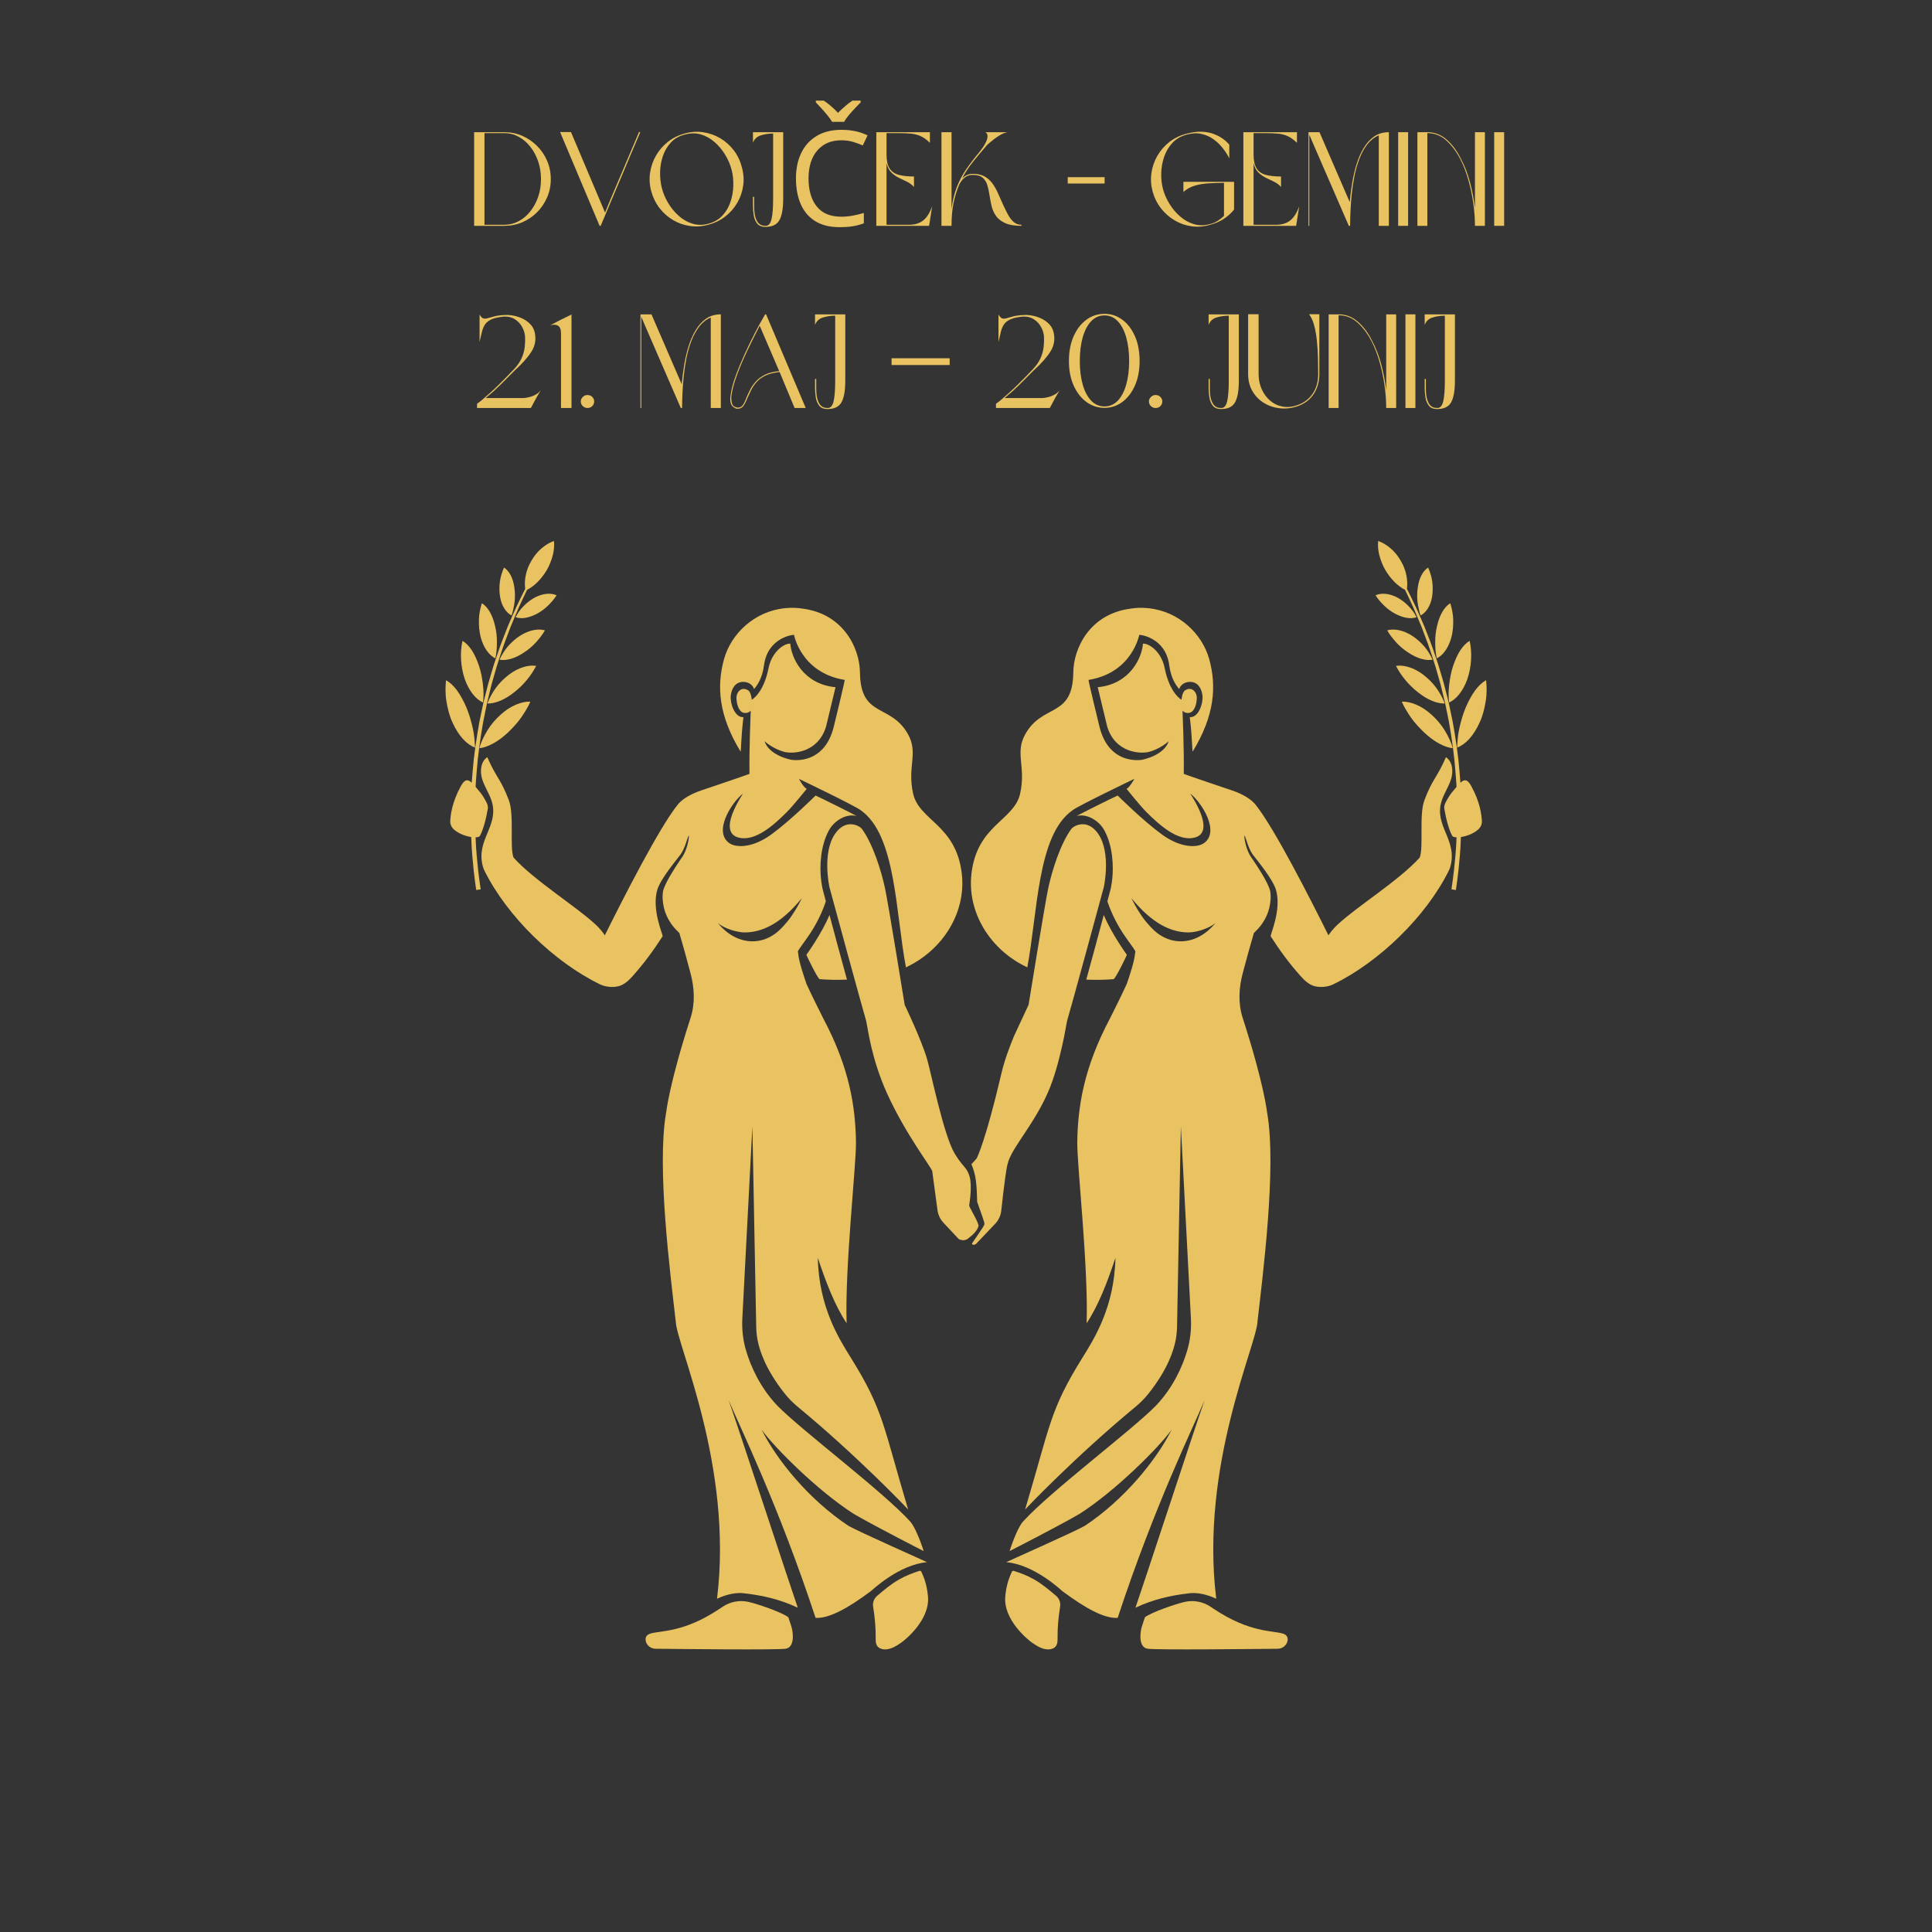 <svg xmlns="http://www.w3.org/2000/svg" xmlns:xlink="http://www.w3.org/1999/xlink" width="2048" zoomAndPan="magnify" viewBox="0 0 1536 1536" height="2048" preserveAspectRatio="xMidYMid meet" version="1.0"><defs><g/><clipPath id="01459d0d84"><path d="M 513 1272.859 L 631 1272.859 L 631 1311.328 L 513 1311.328 Z M 513 1272.859 " clip-rule="nonzero"/></clipPath><clipPath id="99cbd7b85a"><path d="M 694 1248.723 L 738 1248.723 L 738 1311.328 L 694 1311.328 Z M 694 1248.723 " clip-rule="nonzero"/></clipPath><clipPath id="f4999a8ad3"><path d="M 906.387 1272.859 L 1024 1272.859 L 1024 1311.328 L 906.387 1311.328 Z M 906.387 1272.859 " clip-rule="nonzero"/></clipPath><clipPath id="dadb193743"><path d="M 799 1248.723 L 843 1248.723 L 843 1311.328 L 799 1311.328 Z M 799 1248.723 " clip-rule="nonzero"/></clipPath><clipPath id="53e769e4af"><path d="M 357 430.078 L 441 430.078 L 441 708 L 357 708 Z M 357 430.078 " clip-rule="nonzero"/></clipPath><clipPath id="7f7849a121"><path d="M 1158.348 540.133 L 1181.926 540.133 L 1181.926 595 L 1158.348 595 Z M 1158.348 540.133 " clip-rule="nonzero"/></clipPath><clipPath id="e09aa14b75"><path d="M 1095 430.078 L 1179 430.078 L 1179 708 L 1095 708 Z M 1095 430.078 " clip-rule="nonzero"/></clipPath></defs><rect x="-153.6" width="1843.2" fill="#ffffff" y="-153.6" height="1843.2" fill-opacity="1"/><rect x="-153.6" width="1843.2" fill="#343434" y="-153.6" height="1843.2" fill-opacity="1"/><g clip-path="url(#01459d0d84)"><path fill="#e9c261" d="M 626.742 1285.754 C 621.309 1281.645 602.031 1275.094 594.926 1273.516 C 587.945 1272.008 580.652 1273.371 574.695 1277.316 C 573.793 1277.914 572.867 1278.531 571.93 1279.156 C 543.48 1298.121 525.297 1296.227 517.074 1298.754 C 513.652 1299.805 512.973 1302.066 513.344 1304.348 C 513.957 1308.113 517.387 1310.777 521.203 1310.816 C 542.391 1311.043 618.094 1311.871 624.73 1310.77 C 632.316 1309.5 630.422 1296.855 629.156 1293.062 L 626.742 1285.754 " fill-opacity="1" fill-rule="nonzero"/></g><g clip-path="url(#99cbd7b85a)"><path fill="#e9c261" d="M 732.359 1249.234 C 731.988 1249.066 731.742 1248.957 731.367 1248.793 C 725.648 1250.535 720.086 1252.719 714.949 1255.652 C 708.594 1259.211 703.078 1263.891 697.438 1268.66 C 697.426 1268.672 697.41 1268.688 697.395 1268.699 C 694.875 1270.828 693.641 1274.098 694.172 1277.355 C 695.598 1286.082 696.281 1294.707 696.184 1301.684 C 696.148 1304.191 696.094 1306.941 697.656 1308.902 C 698.914 1310.484 701.008 1311.207 703.027 1311.312 C 707.863 1311.566 712.301 1308.844 716.301 1306.105 C 719.906 1303.637 739.324 1287.734 737.777 1269.48 C 737.145 1261.992 735.52 1255.84 732.359 1249.234 " fill-opacity="1" fill-rule="nonzero"/></g><path fill="#e9c261" d="M 651.723 778.484 C 658.004 778.988 665.152 779.148 673.379 778.844 C 668.578 761.453 663.305 741.824 659.461 727.406 C 653.371 742.199 641.141 759.055 641.141 759.055 C 640.965 759.348 650.215 778.359 651.723 778.484 " fill-opacity="1" fill-rule="nonzero"/><path fill="#e9c261" d="M 570.676 733.832 C 575.91 738.301 586.266 741.418 592.441 741.316 C 605.66 741.094 620.43 734.926 637.52 714.031 C 634.52 720.238 630.387 727.281 625.922 732.742 C 623.848 735.234 621.629 737.68 619.172 739.938 C 613.148 745.477 605.242 748.738 597.066 748.371 C 583.098 747.734 574.113 738.023 570.676 733.832 Z M 674.535 1213.074 C 643.125 1192.176 618.004 1161.328 605.488 1136.664 C 615.527 1150.543 649.59 1184.941 678.824 1203.637 C 696.746 1214.031 734.355 1233.164 734.355 1233.164 C 731.633 1224.496 727.008 1213.371 723.777 1209.805 C 701.801 1185.547 637.293 1137.25 618.004 1117.547 C 604.262 1103.09 596.859 1086.316 593.121 1073.695 C 590.656 1065.375 589.73 1056.684 590.188 1048.02 L 598.172 895.57 L 601.199 1054.422 C 601.27 1057.98 601.562 1061.543 602.223 1065.043 C 603.922 1074.086 608.727 1088.66 623.586 1107.586 C 626.707 1111.559 630.277 1115.18 634.176 1118.402 C 682.062 1157.973 721.516 1199.484 722.012 1200.109 C 702.062 1133.43 702.602 1121.555 676.699 1079.84 C 667.363 1064.809 651.055 1039.688 650.176 1000.02 C 656.789 1019.852 663.734 1037.918 673.094 1052.027 C 671.594 1007.629 680.785 926.137 680.531 908.055 C 680.145 880.367 675.52 849.293 654.727 810.074 C 650.094 800.883 645.508 791.648 641.172 782.242 C 640.562 780.449 639.957 778.656 639.367 776.855 C 637.953 772.562 636.621 768.23 635.566 763.73 C 635.242 762.09 634.82 760.539 634.672 758.762 L 634.449 757.016 C 634.465 756.703 634.223 756.34 634.457 756.07 L 634.984 755.23 L 635.863 753.867 L 636.555 752.867 L 642.055 745.117 C 648.219 736.402 653.148 726.805 656.59 716.586 C 654.992 710.555 654.004 706.785 653.965 706.609 C 653.883 706.23 653.23 703.219 652.73 698.73 C 651.625 688.836 652.203 672.352 659.172 659.867 C 663.398 652.293 673.094 646.559 681.023 648.766 C 679.34 647.594 651.566 633.844 648.414 632.461 C 648.414 632.461 628.582 652.293 613.043 663.555 C 598.352 674.207 585.277 674.109 579.883 670.363 C 566.879 661.324 581.426 638.188 590.68 630.914 C 590.551 631.508 569.523 661.547 587.371 665.953 C 600.32 669.152 614.754 656.457 625.715 645.457 C 630.57 640.59 641.359 627.168 641.359 627.168 C 638.84 626.059 635.191 619.238 635.191 619.238 C 635.875 619.555 681.078 641.238 684.551 644.355 C 712.301 664.137 711.875 724.57 720.25 769.078 C 749.93 755.156 768.207 725.234 764.66 694.609 C 760.137 655.594 730.762 652.512 725.949 630.918 C 721.133 609.32 730.414 598.723 721.793 583.539 C 707.914 559.074 684.113 570.977 683.699 534.684 C 683.469 514.777 670.125 488.055 638.281 483.902 C 634.074 483.184 629.32 482.984 623.902 483.543 C 599.746 486.023 581.199 503.867 575.629 524.027 C 569.711 545.438 571.203 568.672 588.676 597.367 C 589.289 598.371 588.914 588 591.062 570.152 C 583.957 570.645 580.324 558.844 580.984 553.129 C 581.645 547.398 584.508 542.188 590.859 542.109 C 594.523 542.062 598.391 544.094 599.492 547.836 C 602.012 544.871 606.008 539.465 607.426 528.832 C 610.402 506.523 631.008 504.531 631.207 504.723 C 631.414 504.93 636.734 534.84 671.551 540.566 C 671.934 540.633 662.793 578.086 662.793 578.086 C 656.246 603.934 637.176 604.859 630.066 604.195 C 627.652 603.973 611.227 600.227 607.82 589.191 C 608.703 590.27 615.359 595.602 623.457 597.75 C 629.934 599.469 650.066 598.91 656.691 577.855 L 664.277 546.352 C 638.277 543.871 629.074 522.555 628.312 511.703 C 628.262 511.703 628.203 511.699 628.152 511.699 C 622.363 511.699 613.395 519.195 611.051 531.094 C 607.094 551.145 597.75 556.352 597.676 556.27 C 597.664 556.254 597.18 550.32 594.82 548.844 C 589.637 545.613 585.969 549.898 585.555 553.73 C 585.301 556.09 585.949 562.016 588.609 565.051 C 589.621 566.211 590.797 566.75 592.18 566.828 C 595.363 567.008 596.777 564.992 596.848 565.027 C 596.863 565.035 595.523 595.434 595.855 615.266 C 589.578 617.582 566.105 625.516 557.781 628.316 C 549.375 631.141 542.543 635.109 538.918 639.586 C 523.891 658.156 494.621 715.879 480.855 743.598 C 477.023 737.965 473.43 734.984 473.43 734.984 C 458.926 721.242 424.547 699.906 408.301 681.805 C 405.055 673.91 408.957 647.98 404.586 636.312 C 398.125 619.07 394.746 618.859 387.414 601.969 C 382.121 605.52 381.441 613.223 383.309 619.32 C 385.176 625.414 388.961 630.781 390.879 636.859 C 397.16 656.719 377.773 667.766 384.023 689.336 C 384.328 690.387 384.754 691.402 385.242 692.383 C 403.32 728.742 440.562 764.883 477.066 782.613 C 480.434 784.25 486.004 785.41 491.602 784.098 C 496.148 783.023 499.852 779.527 503.059 775.934 C 512.043 765.855 519.398 755.824 526.773 744.402 C 527.395 743.441 517.625 722.918 522.75 706.789 C 524.719 701.504 527.656 697.391 530.543 693.152 C 532.387 690.551 534.297 688.023 536.238 685.516 C 537.398 684.008 538.559 682.508 539.746 681.027 C 541.648 678.887 542.988 676.309 544.098 673.59 C 544.867 671.711 545.547 669.777 546.156 667.836 C 546.902 665.453 547.465 664.293 547.703 664.352 C 547.941 664.406 546.934 675.539 541.629 682.418 C 538.793 686.574 536.043 690.781 533.488 695.066 C 531.008 699.324 528.441 703.809 527.234 708.125 C 527.105 708.641 527.012 709.152 526.973 709.645 C 526.898 710.246 526.852 710.832 526.824 711.406 C 526.762 712.566 526.773 713.746 526.836 714.922 C 526.961 717.27 527.328 719.605 527.875 721.879 C 528.957 726.266 530.832 730.398 533.391 734.062 C 533.484 734.195 533.559 734.336 533.652 734.469 C 534.309 735.418 535 736.344 535.781 737.207 L 536.898 738.527 L 538.293 739.93 L 540.148 741.836 C 540.406 742.672 540.613 743.543 540.852 744.402 L 541.422 746.387 L 541.961 748.152 C 542.75 750.656 546.043 762.812 548.945 773.598 C 552.066 785.211 552.762 797.613 549.074 809.062 C 532.062 861.855 529.973 882.379 529.418 885.652 C 522.145 928.625 532.922 1012.957 537.254 1050.711 C 537.895 1069.258 583.055 1165.207 570.059 1271.035 C 573.426 1269.5 582.293 1265.664 591.121 1266.66 C 606.766 1268.422 620.648 1271.727 634.277 1278.211 C 630.145 1266.625 586.926 1134.762 579.34 1113.219 C 588.074 1134.332 618.43 1195.32 648.414 1286.273 C 659.105 1286.879 674.078 1278.621 692.293 1265.078 C 693.23 1264.379 714.523 1243.961 736.996 1241.977 C 736.152 1241.426 682.211 1217.559 674.535 1213.074 " fill-opacity="1" fill-rule="nonzero"/><path fill="#e9c261" d="M 801.656 923.332 C 801.652 923.332 801.648 923.332 801.645 923.332 C 805.789 910.926 822.535 893.078 833.453 867.785 C 838.086 857.043 841.676 843.852 844.297 832.137 C 846.691 821.934 847.676 814.5 848.414 811.473 C 850.391 805.195 877.102 707.324 877.547 705.379 C 877.609 705.109 883.539 678.129 873.145 662.973 C 864.449 650.309 853.559 656.516 851.688 659.082 C 843.133 670.801 836.367 691.961 833.301 706.551 C 830.461 720.074 817.762 798.82 817.762 798.82 L 806.18 823.672 C 802.418 832.766 798.512 843.289 796.055 853.801 C 783.715 906.59 776.82 920.375 776.441 921.07 L 772.324 925.559 C 772.492 925.887 774.445 930.812 775.234 934.793 C 776.883 943.168 776.723 954.07 776.883 955.508 C 776.887 955.547 781.781 969.219 782.375 971.375 C 782.598 972.184 782.688 972.852 782.613 973.359 C 782.332 975.32 772.359 988.617 772.684 988.973 C 773.805 990.195 775.535 989.754 776.965 987.914 L 791.605 972.508 C 793.965 969.844 795.484 966.551 795.977 963.027 C 795.977 963.027 798.734 936.91 800.684 926.926 C 800.961 925.887 801.285 924.695 801.656 923.332 " fill-opacity="1" fill-rule="nonzero"/><path fill="#e9c261" d="M 777.918 974.852 C 778.363 973.293 774.465 966.32 772.691 962.984 C 771.32 960.414 770.656 959.152 770.512 958.547 C 770.477 958.211 772.727 946.281 771.387 937.832 C 771.043 935.676 770.273 932.809 768.379 929.855 C 766.746 927.316 763.922 925.23 759.035 917.164 C 750.219 902.621 740.125 852.367 736.996 841.801 C 732.371 826.152 719.234 798.82 719.234 798.82 C 719.234 798.82 706.531 720.074 703.691 706.551 C 700.625 691.961 693.863 670.801 685.309 659.082 C 683.434 656.516 672.543 650.309 663.852 662.973 C 653.453 678.129 659.387 705.109 659.445 705.379 C 659.891 707.324 686.605 805.195 688.582 811.473 C 690.059 817.562 692.484 841.359 705.523 869.938 C 720.195 902.078 740.777 928.492 741.168 931.145 L 745.422 962.738 C 746.016 966.242 747.625 969.496 750.055 972.09 L 761.973 984.812 C 762.766 985.656 764.355 985.922 765.703 985.98 C 767.152 986.051 768.562 985.562 769.688 984.648 C 772.59 982.316 776.695 979.16 777.918 974.852 " fill-opacity="1" fill-rule="nonzero"/><g clip-path="url(#f4999a8ad3)"><path fill="#e9c261" d="M 1019.918 1298.754 C 1011.699 1296.227 993.516 1298.121 965.066 1279.156 C 964.125 1278.531 963.203 1277.914 962.297 1277.316 C 956.344 1273.371 949.051 1272.008 942.07 1273.516 C 934.961 1275.094 915.688 1281.645 910.254 1285.754 L 907.836 1293.062 C 906.574 1296.855 904.676 1309.5 912.266 1310.77 C 918.902 1311.871 994.605 1311.043 1015.793 1310.816 C 1019.609 1310.777 1023.039 1308.113 1023.652 1304.348 C 1024.023 1302.066 1023.344 1299.805 1019.918 1298.754 " fill-opacity="1" fill-rule="nonzero"/></g><g clip-path="url(#dadb193743)"><path fill="#e9c261" d="M 839.602 1268.699 C 839.586 1268.688 839.57 1268.672 839.559 1268.66 C 833.918 1263.891 828.398 1259.211 822.047 1255.652 C 816.91 1252.719 811.348 1250.535 805.625 1248.793 C 805.254 1248.957 805.004 1249.066 804.637 1249.234 C 801.477 1255.84 799.852 1261.992 799.215 1269.48 C 797.672 1287.734 817.086 1303.637 820.695 1306.105 C 824.691 1308.844 829.133 1311.566 833.965 1311.312 C 835.988 1311.207 838.082 1310.484 839.34 1308.902 C 840.902 1306.941 840.844 1304.191 840.809 1301.684 C 840.715 1294.707 841.402 1286.082 842.824 1277.355 C 843.352 1274.098 842.117 1270.828 839.602 1268.699 " fill-opacity="1" fill-rule="nonzero"/></g><path fill="#e9c261" d="M 863.617 778.844 C 871.844 779.148 878.992 778.988 885.27 778.484 C 886.777 778.359 896.031 759.348 895.852 759.055 C 895.852 759.055 883.621 742.199 877.531 727.406 C 873.691 741.824 868.418 761.453 863.617 778.844 " fill-opacity="1" fill-rule="nonzero"/><path fill="#e9c261" d="M 939.93 748.371 C 931.754 748.738 923.844 745.477 917.824 739.938 C 915.371 737.68 913.145 735.234 911.07 732.742 C 906.605 727.281 902.477 720.238 899.477 714.031 C 916.566 734.926 931.332 741.094 944.555 741.316 C 950.727 741.418 961.082 738.301 966.316 733.832 C 962.883 738.023 953.895 747.734 939.93 748.371 Z M 1146.117 636.859 C 1148.039 630.781 1151.816 625.414 1153.684 619.32 C 1155.555 613.223 1154.871 605.52 1149.582 601.969 C 1142.246 618.859 1138.867 619.07 1132.41 636.312 C 1128.039 647.98 1131.941 673.91 1128.695 681.805 C 1112.449 699.906 1078.066 721.242 1063.566 734.984 C 1063.566 734.984 1059.973 737.965 1056.141 743.598 C 1042.375 715.879 1013.105 658.156 998.078 639.586 C 994.453 635.109 987.621 631.141 979.215 628.316 C 970.887 625.516 947.418 617.582 941.137 615.266 C 941.469 595.434 940.133 565.035 940.148 565.027 C 940.219 564.992 941.633 567.008 944.816 566.828 C 946.199 566.75 947.371 566.211 948.387 565.051 C 951.047 562.016 951.695 556.09 951.441 553.73 C 951.027 549.898 947.355 545.613 942.176 548.844 C 939.816 550.32 939.332 556.254 939.32 556.27 C 939.246 556.352 929.902 551.145 925.945 531.094 C 923.598 519.195 914.633 511.699 908.848 511.699 C 908.789 511.699 908.734 511.703 908.684 511.703 C 907.918 522.555 898.719 543.871 872.719 546.352 L 880.305 577.855 C 886.93 598.91 907.059 599.469 913.539 597.75 C 921.637 595.602 928.289 590.27 929.172 589.191 C 925.77 600.227 909.34 603.973 906.93 604.195 C 899.82 604.859 880.75 603.934 874.203 578.086 C 874.203 578.086 865.062 540.633 865.441 540.566 C 900.262 534.84 905.582 504.93 905.789 504.723 C 905.984 504.531 926.594 506.523 929.57 528.832 C 930.988 539.465 934.984 544.871 937.504 547.836 C 938.605 544.094 942.469 542.062 946.137 542.109 C 952.484 542.188 955.352 547.398 956.012 553.129 C 956.672 558.844 953.035 570.645 945.93 570.152 C 948.082 588 947.707 598.371 948.32 597.367 C 965.793 568.672 967.281 545.438 961.367 524.027 C 955.797 503.867 937.246 486.023 913.094 483.543 C 907.676 482.984 902.918 483.184 898.715 483.902 C 866.867 488.055 853.527 514.777 853.297 534.684 C 852.883 570.977 829.082 559.074 815.203 583.539 C 806.582 598.723 815.863 609.32 811.051 630.918 C 806.234 652.512 776.859 655.594 772.336 694.609 C 768.789 725.234 787.066 755.156 816.742 769.078 C 825.121 724.57 824.691 664.137 852.445 644.355 C 855.918 641.238 901.125 619.555 901.805 619.238 C 901.805 619.238 898.156 626.059 895.633 627.168 C 895.633 627.168 906.426 640.59 911.281 645.457 C 922.242 656.457 936.672 669.152 949.625 665.953 C 967.473 661.547 946.445 631.508 946.316 630.914 C 955.57 638.188 970.113 661.324 957.113 670.363 C 951.715 674.109 938.641 674.207 923.949 663.555 C 908.414 652.293 888.582 632.461 888.582 632.461 C 885.43 633.844 857.656 647.594 855.969 648.766 C 863.902 646.559 873.598 652.293 877.824 659.867 C 884.793 672.352 885.367 688.836 884.266 698.73 C 883.762 703.219 883.117 706.23 883.031 706.609 C 882.992 706.785 882 710.555 880.406 716.586 C 883.844 726.805 888.777 736.402 894.941 745.117 L 900.441 752.867 L 901.133 753.867 L 902.012 755.23 L 902.539 756.07 C 902.773 756.34 902.531 756.703 902.547 757.016 L 902.324 758.762 C 902.172 760.539 901.754 762.09 901.43 763.73 C 900.375 768.23 899.043 772.562 897.629 776.855 C 897.035 778.656 896.434 780.449 895.82 782.242 C 891.484 791.648 886.898 800.883 882.27 810.074 C 861.477 849.293 856.848 880.367 856.465 908.055 C 856.211 926.137 865.402 1007.629 863.902 1052.027 C 873.262 1037.918 880.207 1019.852 886.82 1000.02 C 885.938 1039.688 869.633 1064.809 860.301 1079.84 C 834.391 1121.555 834.93 1133.43 814.984 1200.109 C 815.48 1199.484 854.934 1157.973 902.816 1118.402 C 906.715 1115.18 910.289 1111.559 913.41 1107.586 C 928.27 1088.66 933.074 1074.086 934.773 1065.043 C 935.434 1061.543 935.727 1057.98 935.797 1054.422 L 938.824 895.57 L 946.805 1048.02 C 947.262 1056.684 946.34 1065.375 943.871 1073.695 C 940.137 1086.316 932.734 1103.09 918.992 1117.547 C 899.703 1137.25 835.195 1185.547 813.219 1209.805 C 809.988 1213.371 805.363 1224.496 802.641 1233.164 C 802.641 1233.164 840.25 1214.031 858.172 1203.637 C 887.406 1184.941 921.469 1150.543 931.508 1136.664 C 918.992 1161.328 893.867 1192.176 862.461 1213.074 C 854.781 1217.559 800.84 1241.426 799.996 1241.977 C 822.473 1243.961 843.762 1264.379 844.703 1265.078 C 862.918 1278.621 877.895 1286.879 888.582 1286.273 C 918.566 1195.32 948.922 1134.332 957.656 1113.219 C 950.066 1134.762 906.848 1266.625 902.715 1278.211 C 916.348 1271.727 930.23 1268.422 945.875 1266.66 C 954.703 1265.664 963.57 1269.5 966.938 1271.035 C 953.941 1165.207 999.098 1069.258 999.738 1050.711 C 1004.074 1012.957 1014.852 928.625 1007.578 885.652 C 1007.023 882.379 1004.934 861.855 987.922 809.062 C 984.234 797.613 984.926 785.211 988.051 773.598 C 990.949 762.812 994.246 750.656 995.035 748.152 L 995.574 746.387 L 996.145 744.402 C 996.379 743.543 996.586 742.672 996.848 741.836 L 998.703 739.93 L 1000.094 738.527 L 1001.215 737.207 C 1001.996 736.344 1002.68 735.418 1003.34 734.469 C 1003.438 734.336 1003.516 734.195 1003.605 734.062 C 1006.164 730.398 1008.035 726.266 1009.117 721.879 C 1009.664 719.605 1010.035 717.27 1010.16 714.922 C 1010.219 713.746 1010.234 712.566 1010.172 711.406 C 1010.145 710.832 1010.098 710.246 1010.023 709.645 C 1009.98 709.152 1009.887 708.641 1009.762 708.125 C 1008.555 703.809 1005.988 699.324 1003.512 695.066 C 1000.949 690.781 998.203 686.574 995.371 682.418 C 990.059 675.539 989.059 664.406 989.293 664.352 C 989.531 664.293 990.094 665.453 990.836 667.836 C 991.449 669.777 992.125 671.711 992.895 673.59 C 994.008 676.309 995.348 678.887 997.246 681.027 C 998.434 682.508 999.598 684.008 1000.758 685.516 C 1002.695 688.023 1004.609 690.551 1006.453 693.152 C 1009.336 697.391 1012.273 701.504 1014.242 706.789 C 1019.367 722.918 1009.602 743.441 1010.223 744.402 C 1017.598 755.824 1024.953 765.855 1033.938 775.934 C 1037.148 779.527 1040.848 783.023 1045.391 784.098 C 1050.992 785.41 1056.562 784.25 1059.93 782.613 C 1096.434 764.883 1133.676 728.742 1151.754 692.383 C 1152.242 691.402 1152.668 690.387 1152.973 689.336 C 1159.219 667.766 1139.832 656.719 1146.117 636.859 " fill-opacity="1" fill-rule="nonzero"/><g clip-path="url(#53e769e4af)"><path fill="#e9c261" d="M 378.961 679.812 C 378.594 675.594 378.297 670.965 378.125 665.992 C 378.121 665.898 378.117 665.801 378.113 665.707 C 379.824 665.656 381.07 665.297 381.461 664.637 C 384.047 660.285 386.656 650.355 387.832 642.91 C 388.316 639.848 386.227 636.926 384.711 634.223 C 383.883 632.758 382.914 631.375 381.859 630.062 C 380.449 628.32 379.219 626.832 378.137 625.59 C 378.164 624.82 378.191 624.078 378.223 623.305 C 378.414 620.168 378.707 617 378.949 613.781 C 379.859 600.918 381.812 587.551 384.109 574.16 L 386.133 564.164 L 387.148 559.164 L 388.355 554.219 C 389.16 550.926 389.961 547.641 390.758 544.375 C 391.68 541.145 392.594 537.926 393.504 534.734 C 395.215 528.32 397.441 522.168 399.387 516.102 C 400.336 513.062 401.555 510.156 402.598 507.246 C 403.691 504.355 404.719 501.484 405.812 498.703 C 408.152 493.211 410.246 487.855 412.504 482.898 C 414.832 477.965 416.887 473.227 419.051 468.941 C 425.105 465.805 430.539 460.254 434.781 453.117 C 435.887 451.184 436.812 449.215 437.57 447.234 C 438.352 445.266 439.039 443.332 439.512 441.379 C 440.484 437.492 440.777 433.648 440.422 430.078 C 437.105 431.246 433.758 433.223 430.625 435.891 C 429.066 437.234 427.523 438.723 426.141 440.418 C 424.785 442.125 423.516 443.988 422.371 445.992 C 417.969 453.41 416.66 461.547 417.539 468.18 C 415.285 472.445 413.137 477.16 410.719 482.078 C 408.367 487.031 406.184 492.383 403.762 497.875 C 402.625 500.656 401.555 503.523 400.422 506.426 C 399.336 509.34 398.078 512.246 397.09 515.297 C 395.062 521.375 392.762 527.547 390.977 533.988 C 390.035 537.191 389.078 540.422 388.125 543.668 C 387.297 546.953 386.457 550.25 385.621 553.559 L 384.367 558.531 L 383.301 563.555 L 381.191 573.617 C 378.781 587.09 376.734 600.555 375.742 613.516 C 375.504 616.477 375.234 619.402 375.023 622.301 C 374.566 621.875 374.137 621.504 373.746 621.219 C 370.707 619 368.496 621.117 366.25 625.25 C 359.355 637.938 358.246 647.664 357.961 652.789 C 357.812 655.477 359.086 657.918 361.129 659.676 C 364.945 662.961 370.344 664.848 374.641 665.48 C 374.648 665.699 374.66 665.934 374.668 666.152 C 374.824 671.172 375.105 675.84 375.461 680.098 C 376.145 688.613 376.961 695.484 377.578 700.227 C 378.242 704.961 378.613 707.582 378.613 707.582 L 382.164 707.047 C 382.164 707.047 381.793 704.449 381.121 699.758 C 380.496 695.059 379.668 688.25 378.961 679.812 " fill-opacity="1" fill-rule="nonzero"/></g><path fill="#e9c261" d="M 398.852 479.492 C 399.453 481.094 400.168 482.535 400.969 483.805 C 402.578 486.344 404.539 488.199 406.711 489.324 C 407.301 487.605 407.793 485.816 408.168 483.973 C 408.578 482.141 408.934 480.285 409.137 478.383 C 409.559 474.59 409.504 470.688 408.895 466.891 C 407.852 459.383 404.824 453.828 400.684 451.234 C 399.16 454.75 397.934 458.547 397.418 462.496 C 396.914 466.457 396.918 470.469 397.535 474.262 C 397.844 476.156 398.277 477.898 398.852 479.492 " fill-opacity="1" fill-rule="nonzero"/><path fill="#e9c261" d="M 393.812 523.41 C 394.738 519.453 395.078 515.121 395.074 510.727 C 395.121 506.355 394.637 501.863 393.582 497.504 C 391.527 488.805 387.84 482.48 383.102 479.57 C 382.445 481.629 381.902 483.781 381.488 485.988 C 381.055 488.188 380.797 490.461 380.758 492.773 C 380.621 497.375 381.047 502.016 382.109 506.371 C 384.426 515.156 388.887 521.012 393.812 523.41 " fill-opacity="1" fill-rule="nonzero"/><path fill="#e9c261" d="M 384.043 558.516 C 384.578 554.051 384.547 549.219 383.949 544.258 C 383.363 539.309 382.477 534.309 380.84 529.418 C 379.188 524.52 377.297 520.344 375.09 516.973 C 372.871 513.598 370.355 511.031 367.695 509.469 C 365.562 518.895 366.18 530.121 369.496 539.879 C 373.031 549.711 378.434 556.051 384.043 558.516 " fill-opacity="1" fill-rule="nonzero"/><path fill="#e9c261" d="M 368.098 587.562 C 371.145 590.883 374.484 593.184 377.656 594.398 C 377.453 589.43 377.062 584.137 375.832 578.699 C 374.562 573.254 373.051 567.762 370.797 562.426 C 369.68 559.754 368.461 557.273 367.172 554.996 C 365.938 552.73 364.648 550.668 363.285 548.836 C 360.566 545.172 357.609 542.41 354.605 540.766 C 354.035 546.094 353.957 551.824 354.945 557.629 C 355.895 563.418 357.281 569.152 359.801 574.52 C 362.23 579.879 365.074 584.242 368.098 587.562 " fill-opacity="1" fill-rule="nonzero"/><path fill="#e9c261" d="M 442.496 473.262 C 438.055 471.277 431.891 471.605 425.254 474.996 C 422.027 476.734 419.023 479.062 416.379 481.746 C 415.066 483.09 413.812 484.512 412.727 486.012 C 411.676 487.527 410.73 489.105 409.91 490.703 C 412.211 491.512 414.898 491.68 417.789 491.199 C 419.238 490.961 420.734 490.555 422.258 489.988 C 423.816 489.441 425.43 488.734 427.039 487.863 C 430.273 486.121 433.227 483.898 435.789 481.383 C 438.359 478.871 440.73 476.16 442.496 473.262 " fill-opacity="1" fill-rule="nonzero"/><path fill="#e9c261" d="M 433.227 501.137 C 427.992 499.641 420.797 500.77 413.539 505.383 C 409.941 507.699 406.645 510.621 403.789 513.879 C 400.988 517.152 398.812 520.82 397.133 524.492 C 402.57 525.477 409.527 523.492 416.543 518.785 C 420.148 516.457 423.391 513.684 426.152 510.66 C 427.508 509.137 428.816 507.574 430.035 506 C 431.238 504.41 432.309 502.785 433.227 501.137 " fill-opacity="1" fill-rule="nonzero"/><path fill="#e9c261" d="M 416.043 530.379 C 412.297 531.527 408.289 533.527 404.453 536.504 C 400.602 539.48 396.977 543.035 394.148 546.957 C 391.34 550.883 389.059 555.113 387.441 559.293 C 393.613 559.504 401.375 556.355 408.848 550.336 C 416.543 544.352 422.496 536.762 426.281 529.383 C 423.254 528.918 419.777 529.219 416.043 530.379 " fill-opacity="1" fill-rule="nonzero"/><path fill="#e9c261" d="M 404.191 563.391 C 402.152 564.73 400.094 566.316 398.051 568.152 C 393.977 571.824 390.242 576.102 387.496 580.707 C 384.715 585.297 382.32 590.117 381.117 594.859 C 384.516 594.523 388.172 593.211 392.07 591.074 C 395.992 588.941 400.039 585.973 403.957 582.258 C 407.781 578.527 411.543 574.516 414.441 570.348 C 417.297 566.164 419.922 561.957 421.66 557.805 C 418.277 557.684 414.453 558.434 410.398 560.133 C 408.375 560.98 406.285 562.059 404.191 563.391 " fill-opacity="1" fill-rule="nonzero"/><path fill="#e9c261" d="M 1119.727 481.746 C 1117.086 479.062 1114.082 476.734 1110.852 474.996 C 1104.215 471.605 1098.051 471.277 1093.613 473.262 C 1095.375 476.16 1097.75 478.871 1100.32 481.383 C 1102.879 483.898 1105.832 486.121 1109.066 487.863 C 1110.68 488.734 1112.293 489.441 1113.848 489.988 C 1115.375 490.555 1116.871 490.961 1118.316 491.199 C 1121.207 491.68 1123.895 491.512 1126.195 490.703 C 1125.375 489.105 1124.434 487.527 1123.375 486.012 C 1122.289 484.512 1121.039 483.09 1119.727 481.746 " fill-opacity="1" fill-rule="nonzero"/><path fill="#e9c261" d="M 1122.57 505.383 C 1115.309 500.77 1108.117 499.641 1102.879 501.137 C 1103.797 502.785 1104.863 504.41 1106.066 506 C 1107.293 507.574 1108.598 509.137 1109.957 510.66 C 1112.715 513.684 1115.961 516.457 1119.562 518.785 C 1126.578 523.492 1133.535 525.477 1138.973 524.492 C 1137.297 520.82 1135.117 517.152 1132.312 513.879 C 1129.465 510.621 1126.164 507.699 1122.57 505.383 " fill-opacity="1" fill-rule="nonzero"/><path fill="#e9c261" d="M 1131.656 536.504 C 1127.82 533.527 1123.812 531.527 1120.066 530.379 C 1116.332 529.219 1112.855 528.918 1109.824 529.383 C 1113.613 536.762 1119.562 544.352 1127.262 550.336 C 1134.734 556.355 1142.492 559.504 1148.66 559.293 C 1147.047 555.113 1144.766 550.883 1141.957 546.957 C 1139.129 543.035 1135.504 539.48 1131.656 536.504 " fill-opacity="1" fill-rule="nonzero"/><path fill="#e9c261" d="M 1138.059 568.152 C 1136.012 566.316 1133.953 564.73 1131.918 563.391 C 1129.82 562.059 1127.73 560.98 1125.707 560.133 C 1121.656 558.434 1117.828 557.684 1114.441 557.805 C 1116.184 561.957 1118.805 566.164 1121.668 570.348 C 1124.566 574.516 1128.324 578.527 1132.148 582.258 C 1136.07 585.973 1140.117 588.941 1144.039 591.074 C 1147.934 593.211 1151.59 594.523 1154.988 594.859 C 1153.789 590.117 1151.395 585.297 1148.609 580.707 C 1145.863 576.102 1142.129 571.824 1138.059 568.152 " fill-opacity="1" fill-rule="nonzero"/><path fill="#e9c261" d="M 1127.938 483.973 C 1128.312 485.816 1128.805 487.605 1129.398 489.324 C 1131.562 488.199 1133.531 486.344 1135.137 483.805 C 1135.938 482.535 1136.652 481.094 1137.254 479.492 C 1137.828 477.898 1138.262 476.156 1138.57 474.262 C 1139.188 470.469 1139.191 466.457 1138.691 462.496 C 1138.176 458.547 1136.945 454.75 1135.426 451.234 C 1131.281 453.828 1128.258 459.383 1127.211 466.891 C 1126.602 470.688 1126.543 474.59 1126.969 478.383 C 1127.172 480.285 1127.527 482.141 1127.938 483.973 " fill-opacity="1" fill-rule="nonzero"/><path fill="#e9c261" d="M 1153.992 506.371 C 1155.059 502.016 1155.484 497.375 1155.348 492.773 C 1155.305 490.461 1155.055 488.188 1154.617 485.988 C 1154.203 483.781 1153.66 481.629 1153.004 479.57 C 1148.27 482.48 1144.578 488.805 1142.527 497.504 C 1141.465 501.863 1140.988 506.355 1141.031 510.727 C 1141.023 515.121 1141.367 519.453 1142.293 523.41 C 1147.219 521.012 1151.68 515.156 1153.992 506.371 " fill-opacity="1" fill-rule="nonzero"/><path fill="#e9c261" d="M 1152.16 544.258 C 1151.559 549.219 1151.531 554.051 1152.062 558.516 C 1157.676 556.051 1163.074 549.711 1166.609 539.879 C 1169.926 530.121 1170.543 518.895 1168.41 509.469 C 1165.75 511.031 1163.234 513.598 1161.02 516.973 C 1158.812 520.344 1156.918 524.52 1155.266 529.418 C 1153.629 534.309 1152.742 539.309 1152.16 544.258 " fill-opacity="1" fill-rule="nonzero"/><g clip-path="url(#7f7849a121)"><path fill="#e9c261" d="M 1181.5 540.766 C 1178.496 542.41 1175.543 545.172 1172.824 548.836 C 1171.457 550.668 1170.168 552.73 1168.934 554.996 C 1167.645 557.273 1166.426 559.754 1165.312 562.426 C 1163.055 567.762 1161.547 573.254 1160.277 578.699 C 1159.043 584.137 1158.656 589.43 1158.453 594.398 C 1161.617 593.184 1164.961 590.883 1168.008 587.562 C 1171.031 584.242 1173.875 579.879 1176.305 574.52 C 1178.824 569.152 1180.215 563.418 1181.164 557.629 C 1182.152 551.824 1182.07 546.094 1181.5 540.766 " fill-opacity="1" fill-rule="nonzero"/></g><g clip-path="url(#e09aa14b75)"><path fill="#e9c261" d="M 1162.363 621.219 C 1161.969 621.504 1161.543 621.875 1161.082 622.301 C 1160.875 619.402 1160.605 616.477 1160.363 613.516 C 1159.371 600.555 1157.324 587.09 1154.914 573.617 L 1152.801 563.555 L 1151.738 558.531 L 1150.484 553.559 C 1149.645 550.25 1148.812 546.953 1147.984 543.668 C 1147.023 540.422 1146.074 537.191 1145.129 533.988 C 1143.344 527.547 1141.039 521.375 1139.02 515.297 C 1138.031 512.246 1136.773 509.34 1135.684 506.426 C 1134.551 503.523 1133.484 500.656 1132.344 497.875 C 1129.918 492.383 1127.738 487.031 1125.387 482.078 C 1122.969 477.16 1120.824 472.445 1118.566 468.18 C 1119.445 461.547 1118.141 453.41 1113.738 445.992 C 1112.59 443.988 1111.32 442.125 1109.969 440.418 C 1108.582 438.723 1107.035 437.234 1105.484 435.891 C 1102.352 433.223 1099.004 431.246 1095.688 430.078 C 1095.328 433.648 1095.625 437.492 1096.59 441.379 C 1097.066 443.332 1097.754 445.266 1098.535 447.234 C 1099.293 449.215 1100.219 451.184 1101.328 453.117 C 1105.566 460.254 1111 465.805 1117.059 468.941 C 1119.219 473.227 1121.273 477.965 1123.598 482.898 C 1125.863 487.855 1127.953 493.211 1130.297 498.703 C 1131.391 501.484 1132.418 504.355 1133.508 507.246 C 1134.555 510.156 1135.773 513.062 1136.719 516.102 C 1138.664 522.168 1140.895 528.32 1142.605 534.734 C 1143.516 537.926 1144.426 541.145 1145.352 544.375 C 1146.145 547.641 1146.945 550.926 1147.75 554.219 L 1148.961 559.164 L 1149.973 564.164 L 1152 574.16 C 1154.297 587.551 1156.246 600.918 1157.156 613.781 C 1157.398 617 1157.688 620.168 1157.887 623.305 C 1157.91 624.078 1157.941 624.82 1157.973 625.59 C 1156.891 626.832 1155.66 628.32 1154.25 630.062 C 1153.195 631.375 1152.223 632.758 1151.398 634.223 C 1149.883 636.926 1147.785 639.848 1148.273 642.91 C 1149.453 650.355 1152.059 660.285 1154.645 664.637 C 1155.039 665.297 1156.281 665.656 1157.996 665.707 C 1157.992 665.801 1157.988 665.898 1157.984 665.992 C 1157.805 670.965 1157.512 675.594 1157.145 679.812 C 1156.438 688.25 1155.613 695.059 1154.98 699.758 C 1154.312 704.449 1153.941 707.047 1153.941 707.047 L 1157.496 707.582 C 1157.496 707.582 1157.863 704.961 1158.527 700.227 C 1159.148 695.484 1159.965 688.613 1160.645 680.098 C 1161 675.84 1161.285 671.172 1161.441 666.152 C 1161.445 665.934 1161.457 665.699 1161.465 665.48 C 1165.762 664.848 1171.164 662.961 1174.98 659.676 C 1177.02 657.918 1178.289 655.477 1178.145 652.789 C 1177.859 647.664 1176.75 637.938 1169.855 625.25 C 1167.609 621.117 1165.398 619 1162.363 621.219 " fill-opacity="1" fill-rule="nonzero"/></g><g fill="#e9c261" fill-opacity="1"><g transform="translate(375.576, 324.372)"><g><path d="M 39.859 -7.906 C 41.617 -7.906 43.461 -8.164 45.391 -8.688 C 47.328 -9.219 49.102 -9.957 50.719 -10.906 C 52.332 -11.863 53.531 -12.973 54.312 -14.234 C 54.312 -14.234 54.047 -13.723 53.516 -12.703 C 52.984 -11.68 52.051 -10.082 50.719 -7.906 L 46.5 0 L 3.688 0 L 3.688 -3.375 L 7.062 -5.906 C 9.312 -7.801 11.629 -9.82 14.016 -11.969 C 16.41 -14.113 19.117 -16.68 22.141 -19.672 C 25.16 -22.66 28.75 -26.332 32.906 -30.688 C 35.781 -33.707 37.867 -36.711 39.172 -39.703 C 40.473 -42.691 41.281 -45.645 41.594 -48.562 C 41.914 -51.477 42.004 -54.238 41.859 -56.844 C 41.648 -59.508 40.844 -62.086 39.438 -64.578 C 38.031 -67.078 36.098 -69.098 33.641 -70.641 C 31.18 -72.191 28.266 -72.863 24.891 -72.656 C 20.805 -72.238 17.625 -71.535 15.344 -70.547 C 13.062 -69.566 11.336 -68.25 10.172 -66.594 C 9.016 -64.938 8.156 -62.945 7.594 -60.625 C 7.031 -58.312 6.395 -55.609 5.688 -52.516 L 5.688 -74.344 C 6.676 -72.656 7.625 -71.633 8.531 -71.281 C 9.445 -70.938 10.594 -70.957 11.969 -71.344 C 13.344 -71.727 15.117 -72.219 17.297 -72.812 C 19.473 -73.414 22.285 -73.785 25.734 -73.922 C 28.047 -74.066 30.504 -73.875 33.109 -73.344 C 35.711 -72.812 38.172 -71.945 40.484 -70.75 C 42.805 -69.562 44.797 -68.035 46.453 -66.172 C 48.109 -64.305 49.18 -62.07 49.672 -59.469 C 50.723 -54.195 49.805 -49.297 46.922 -44.766 C 44.047 -40.234 39.617 -35.258 33.641 -29.844 C 31.109 -27.312 28.91 -25.098 27.047 -23.203 C 25.18 -21.305 23.441 -19.566 21.828 -17.984 C 20.211 -16.398 18.523 -14.816 16.766 -13.234 C 15.004 -11.648 12.93 -9.875 10.547 -7.906 Z M 39.859 -7.906 "/></g></g></g><g fill="#e9c261" fill-opacity="1"><g transform="translate(433.579, 324.372)"><g><path d="M 12.438 -70.234 L 20.781 -74.344 L 20.781 0 L 12.438 0 L 12.438 -59.469 C 12.438 -62.5 11.629 -64.488 10.016 -65.438 C 8.398 -66.383 6.289 -66.473 3.688 -65.703 Z M 12.438 -70.234 "/></g></g></g><g fill="#e9c261" fill-opacity="1"><g transform="translate(458.045, 324.372)"><g><path d="M 8.969 -10.328 C 10.582 -10.328 11.879 -9.801 12.859 -8.75 C 13.848 -7.695 14.344 -6.535 14.344 -5.266 C 14.344 -3.797 13.848 -2.551 12.859 -1.531 C 11.879 -0.508 10.582 0 8.969 0 C 7.562 0 6.328 -0.508 5.266 -1.531 C 4.211 -2.551 3.688 -3.797 3.688 -5.266 C 3.688 -6.535 4.211 -7.695 5.266 -8.75 C 6.328 -9.801 7.562 -10.328 8.969 -10.328 Z M 8.969 -10.328 "/></g></g><g transform="translate(476.079, 324.372)"><g/></g></g><g fill="#e9c261" fill-opacity="1"><g transform="translate(505.502, 324.372)"><g><path d="M 67.594 -74.453 L 67.594 0 L 59.578 0 L 59.578 -71.922 C 56.066 -70.441 53.062 -68.102 50.562 -64.906 C 48.07 -61.707 45.984 -57.945 44.297 -53.625 C 42.609 -49.301 41.27 -44.695 40.281 -39.812 C 39.301 -34.926 38.562 -30.039 38.062 -25.156 C 37.57 -20.27 37.238 -15.66 37.062 -11.328 C 36.883 -7.004 36.797 -3.227 36.797 0 L 35.75 0 L 7.281 -65.594 L 4.328 -72.547 L 4.328 0 L 3.688 0 L 3.688 -74.453 L 12.438 -74.453 L 36.484 -18.875 C 36.91 -23.727 37.547 -28.738 38.391 -33.906 C 39.234 -39.07 40.391 -44.062 41.859 -48.875 C 43.336 -53.688 45.238 -58.023 47.562 -61.891 C 49.883 -65.766 52.676 -68.828 55.938 -71.078 C 59.207 -73.328 63.094 -74.453 67.594 -74.453 Z M 67.594 -74.453 "/></g></g></g><g fill="#e9c261" fill-opacity="1"><g transform="translate(576.793, 324.372)"><g><path d="M 54.938 0 L 43.031 -28.578 C 38.531 -28.148 34.816 -27.234 31.891 -25.828 C 28.973 -24.43 26.617 -22.727 24.828 -20.719 C 23.035 -18.719 21.594 -16.625 20.5 -14.438 C 19.414 -12.258 18.453 -10.223 17.609 -8.328 C 16.629 -5.723 15.555 -3.562 14.391 -1.844 C 13.234 -0.125 11.457 0.695 9.062 0.625 C 8.781 0.562 8.516 0.492 8.266 0.422 C 8.023 0.348 7.727 0.172 7.375 -0.109 C 4.5 -1.367 3.344 -4.426 3.906 -9.281 C 4.188 -11.602 4.691 -14.223 5.422 -17.141 C 6.16 -20.055 7.164 -23.203 8.438 -26.578 C 10.332 -31.641 12.562 -37 15.125 -42.656 C 17.695 -48.312 20.406 -53.898 23.25 -59.422 C 26.094 -64.941 28.852 -69.953 31.531 -74.453 L 32.266 -74.453 L 63.797 0 Z M 42.703 -29.312 L 27.203 -65.375 C 23.973 -59.188 20.723 -52.664 17.453 -45.812 C 14.18 -38.957 11.422 -32.473 9.172 -26.359 C 7.91 -22.984 6.91 -19.852 6.172 -16.969 C 5.43 -14.094 4.922 -11.531 4.641 -9.281 C 4.566 -7.102 4.738 -5.254 5.156 -3.734 C 5.582 -2.223 6.43 -1.258 7.703 -0.844 C 8.047 -0.77 8.305 -0.695 8.484 -0.625 C 8.66 -0.562 8.891 -0.457 9.172 -0.312 C 11.285 -0.176 12.867 -0.914 13.922 -2.531 C 14.973 -4.145 15.922 -6.148 16.766 -8.547 C 17.609 -10.516 18.594 -12.602 19.719 -14.812 C 20.844 -17.031 22.336 -19.156 24.203 -21.188 C 26.066 -23.227 28.473 -24.988 31.422 -26.469 C 34.379 -27.945 38.141 -28.895 42.703 -29.312 Z M 42.703 -29.312 "/></g></g></g><g fill="#e9c261" fill-opacity="1"><g transform="translate(644.287, 324.372)"><g><path d="M 27.734 -74.453 L 27.734 -21.719 C 27.734 -13.844 26.727 -8.113 24.719 -4.531 C 22.719 -0.945 19.016 0.844 13.609 0.844 C 10.648 0.844 8.469 -0.031 7.062 -1.781 C 5.656 -3.539 4.738 -5.703 4.312 -8.266 C 3.895 -10.836 3.688 -13.391 3.688 -15.922 L 3.688 -23.094 L 4.641 -23.094 L 4.641 -15.922 C 4.641 -11.773 5.023 -8.594 5.797 -6.375 C 6.566 -4.164 7.477 -2.617 8.531 -1.734 C 9.594 -0.859 10.613 -0.348 11.594 -0.203 C 12.582 -0.066 13.32 0 13.812 0 C 16.062 0 17.609 -1.789 18.453 -5.375 C 19.297 -8.957 19.719 -14.406 19.719 -21.719 L 19.719 -73.391 C 15.852 -73.328 12.477 -72.801 9.594 -71.812 C 6.707 -70.832 4.738 -68.898 3.688 -66.016 L 3.688 -74.453 Z M 27.734 -74.453 "/></g></g></g><g fill="#e9c261" fill-opacity="1"><g transform="translate(675.714, 324.372)"><g/></g></g><g fill="#e9c261" fill-opacity="1"><g transform="translate(705.138, 324.372)"><g><path d="M 3.688 -39.547 L 49.875 -39.547 L 49.875 -34.172 L 3.688 -34.172 Z M 3.688 -39.547 "/></g></g></g><g fill="#e9c261" fill-opacity="1"><g transform="translate(758.711, 324.372)"><g/></g></g><g fill="#e9c261" fill-opacity="1"><g transform="translate(788.135, 324.372)"><g><path d="M 39.859 -7.906 C 41.617 -7.906 43.461 -8.164 45.391 -8.688 C 47.328 -9.219 49.102 -9.957 50.719 -10.906 C 52.332 -11.863 53.531 -12.973 54.312 -14.234 C 54.312 -14.234 54.047 -13.723 53.516 -12.703 C 52.984 -11.68 52.051 -10.082 50.719 -7.906 L 46.5 0 L 3.688 0 L 3.688 -3.375 L 7.062 -5.906 C 9.312 -7.801 11.629 -9.82 14.016 -11.969 C 16.41 -14.113 19.117 -16.68 22.141 -19.672 C 25.16 -22.66 28.75 -26.332 32.906 -30.688 C 35.781 -33.707 37.867 -36.711 39.172 -39.703 C 40.473 -42.691 41.281 -45.645 41.594 -48.562 C 41.914 -51.477 42.004 -54.238 41.859 -56.844 C 41.648 -59.508 40.844 -62.086 39.438 -64.578 C 38.031 -67.078 36.098 -69.098 33.641 -70.641 C 31.18 -72.191 28.266 -72.863 24.891 -72.656 C 20.805 -72.238 17.625 -71.535 15.344 -70.547 C 13.062 -69.566 11.336 -68.25 10.172 -66.594 C 9.016 -64.938 8.156 -62.945 7.594 -60.625 C 7.031 -58.312 6.395 -55.609 5.688 -52.516 L 5.688 -74.344 C 6.676 -72.656 7.625 -71.633 8.531 -71.281 C 9.445 -70.938 10.594 -70.957 11.969 -71.344 C 13.344 -71.727 15.117 -72.219 17.297 -72.812 C 19.473 -73.414 22.285 -73.785 25.734 -73.922 C 28.047 -74.066 30.504 -73.875 33.109 -73.344 C 35.711 -72.812 38.172 -71.945 40.484 -70.75 C 42.805 -69.562 44.797 -68.035 46.453 -66.172 C 48.109 -64.305 49.18 -62.07 49.672 -59.469 C 50.723 -54.195 49.805 -49.297 46.922 -44.766 C 44.047 -40.234 39.617 -35.258 33.641 -29.844 C 31.109 -27.312 28.91 -25.098 27.047 -23.203 C 25.18 -21.305 23.441 -19.566 21.828 -17.984 C 20.211 -16.398 18.523 -14.816 16.766 -13.234 C 15.004 -11.648 12.93 -9.875 10.547 -7.906 Z M 39.859 -7.906 "/></g></g></g><g fill="#e9c261" fill-opacity="1"><g transform="translate(846.138, 324.372)"><g><path d="M 31.953 -74.875 C 37.148 -74.875 41.859 -73.328 46.078 -70.234 C 50.297 -67.141 53.648 -62.781 56.141 -57.156 C 58.641 -51.531 59.891 -44.922 59.891 -37.328 C 59.891 -29.879 58.641 -23.359 56.141 -17.766 C 53.648 -12.18 50.297 -7.844 46.078 -4.75 C 41.859 -1.656 37.148 -0.109 31.953 -0.109 C 26.68 -0.109 21.914 -1.656 17.656 -4.75 C 13.406 -7.844 10.016 -12.18 7.484 -17.766 C 4.953 -23.359 3.688 -29.879 3.688 -37.328 C 3.688 -44.922 4.953 -51.531 7.484 -57.156 C 10.016 -62.781 13.406 -67.141 17.656 -70.234 C 21.914 -73.328 26.68 -74.875 31.953 -74.875 Z M 31.953 -1.266 C 36.098 -1.266 39.629 -2.789 42.547 -5.844 C 45.461 -8.906 47.691 -13.16 49.234 -18.609 C 50.785 -24.055 51.562 -30.297 51.562 -37.328 C 51.562 -44.43 50.785 -50.707 49.234 -56.156 C 47.691 -61.602 45.461 -65.875 42.547 -68.969 C 39.629 -72.062 36.098 -73.609 31.953 -73.609 C 27.805 -73.609 24.273 -72.062 21.359 -68.969 C 18.441 -65.875 16.207 -61.602 14.656 -56.156 C 13.113 -50.707 12.344 -44.43 12.344 -37.328 C 12.344 -30.297 13.113 -24.055 14.656 -18.609 C 16.207 -13.16 18.441 -8.906 21.359 -5.844 C 24.273 -2.789 27.805 -1.266 31.953 -1.266 Z M 31.953 -1.266 "/></g></g></g><g fill="#e9c261" fill-opacity="1"><g transform="translate(909.73, 324.372)"><g><path d="M 8.969 -10.328 C 10.582 -10.328 11.879 -9.801 12.859 -8.75 C 13.848 -7.695 14.344 -6.535 14.344 -5.266 C 14.344 -3.797 13.848 -2.551 12.859 -1.531 C 11.879 -0.508 10.582 0 8.969 0 C 7.562 0 6.328 -0.508 5.266 -1.531 C 4.211 -2.551 3.688 -3.797 3.688 -5.266 C 3.688 -6.535 4.211 -7.695 5.266 -8.75 C 6.328 -9.801 7.562 -10.328 8.969 -10.328 Z M 8.969 -10.328 "/></g></g><g transform="translate(927.764, 324.372)"><g/></g></g><g fill="#e9c261" fill-opacity="1"><g transform="translate(957.187, 324.372)"><g><path d="M 27.734 -74.453 L 27.734 -21.719 C 27.734 -13.844 26.727 -8.113 24.719 -4.531 C 22.719 -0.945 19.016 0.844 13.609 0.844 C 10.648 0.844 8.469 -0.031 7.062 -1.781 C 5.656 -3.539 4.738 -5.703 4.312 -8.266 C 3.895 -10.836 3.688 -13.391 3.688 -15.922 L 3.688 -23.094 L 4.641 -23.094 L 4.641 -15.922 C 4.641 -11.773 5.023 -8.594 5.797 -6.375 C 6.566 -4.164 7.477 -2.617 8.531 -1.734 C 9.594 -0.859 10.613 -0.348 11.594 -0.203 C 12.582 -0.066 13.32 0 13.812 0 C 16.062 0 17.609 -1.789 18.453 -5.375 C 19.297 -8.957 19.719 -14.406 19.719 -21.719 L 19.719 -73.391 C 15.852 -73.328 12.477 -72.801 9.594 -71.812 C 6.707 -70.832 4.738 -68.898 3.688 -66.016 L 3.688 -74.453 Z M 27.734 -74.453 "/></g></g></g><g fill="#e9c261" fill-opacity="1"><g transform="translate(988.614, 324.372)"><g><path d="M 12.016 -74.562 L 12.016 -27 C 12.016 -22.633 12.844 -18.609 14.5 -14.922 C 16.156 -11.234 18.422 -8.176 21.297 -5.75 C 24.18 -3.32 27.504 -1.773 31.266 -1.109 C 35.023 -0.441 39.016 -0.879 43.234 -2.422 C 48.297 -4.254 52.25 -7.297 55.094 -11.547 C 57.945 -15.797 59.375 -20.945 59.375 -27 C 59.375 -30.938 59.316 -35.188 59.203 -39.75 C 59.098 -44.32 58.816 -48.836 58.359 -53.297 C 57.91 -57.766 57.191 -61.863 56.203 -65.594 C 55.223 -69.32 53.852 -72.312 52.094 -74.562 L 60.312 -74.562 L 60.312 -27 C 60.312 -21.164 58.891 -15.977 56.047 -11.438 C 53.203 -6.906 49.004 -3.617 43.453 -1.578 C 38.734 0.109 34.02 0.723 29.312 0.266 C 24.602 -0.191 20.316 -1.578 16.453 -3.891 C 12.586 -6.211 9.492 -9.344 7.172 -13.281 C 4.848 -17.219 3.688 -21.789 3.688 -27 L 3.688 -74.562 Z M 12.016 -74.562 "/></g></g></g><g fill="#e9c261" fill-opacity="1"><g transform="translate(1052.628, 324.372)"><g><path d="M 3.688 -74.453 L 11.594 -74.453 C 17.363 -74.453 22.477 -72.5 26.938 -68.594 C 31.406 -64.695 35.148 -59.688 38.172 -53.562 C 41.266 -47.801 43.723 -41.457 45.547 -34.531 C 47.379 -27.613 48.68 -20.742 49.453 -13.922 L 49.453 -74.453 L 57.359 -74.453 L 57.359 0 L 49.453 0 C 49.453 -5.625 49.016 -11.562 48.141 -17.812 C 47.266 -24.07 45.961 -30.258 44.234 -36.375 C 42.516 -42.5 40.352 -48.086 37.75 -53.141 C 34.582 -59.191 30.852 -64.133 26.562 -67.969 C 22.281 -71.801 17.289 -73.719 11.594 -73.719 L 11.594 0 L 3.688 0 Z M 3.688 -74.453 "/></g></g></g><g fill="#e9c261" fill-opacity="1"><g transform="translate(1113.689, 324.372)"><g><path d="M 3.688 0 L 3.688 -74.453 L 11.594 -74.453 L 11.594 0 Z M 3.688 0 "/></g></g></g><g fill="#e9c261" fill-opacity="1"><g transform="translate(1128.981, 324.372)"><g><path d="M 27.734 -74.453 L 27.734 -21.719 C 27.734 -13.844 26.727 -8.113 24.719 -4.531 C 22.719 -0.945 19.016 0.844 13.609 0.844 C 10.648 0.844 8.469 -0.031 7.062 -1.781 C 5.656 -3.539 4.738 -5.703 4.312 -8.266 C 3.895 -10.836 3.688 -13.391 3.688 -15.922 L 3.688 -23.094 L 4.641 -23.094 L 4.641 -15.922 C 4.641 -11.773 5.023 -8.594 5.797 -6.375 C 6.566 -4.164 7.477 -2.617 8.531 -1.734 C 9.594 -0.859 10.613 -0.348 11.594 -0.203 C 12.582 -0.066 13.32 0 13.812 0 C 16.062 0 17.609 -1.789 18.453 -5.375 C 19.297 -8.957 19.719 -14.406 19.719 -21.719 L 19.719 -73.391 C 15.852 -73.328 12.477 -72.801 9.594 -71.812 C 6.707 -70.832 4.738 -68.898 3.688 -66.016 L 3.688 -74.453 Z M 27.734 -74.453 "/></g></g></g><g fill="#e9c261" fill-opacity="1"><g transform="translate(373.259, 179.553)"><g><path d="M 27.734 0 L 3.688 0 L 3.688 -74.453 L 27.734 -74.453 C 32.797 -74.453 37.539 -73.484 41.969 -71.547 C 46.395 -69.617 50.312 -66.945 53.719 -63.531 C 57.133 -60.125 59.805 -56.172 61.734 -51.672 C 63.672 -47.172 64.641 -42.32 64.641 -37.125 C 64.641 -31.988 63.672 -27.172 61.734 -22.672 C 59.805 -18.172 57.133 -14.211 53.719 -10.797 C 50.312 -7.391 46.395 -4.738 41.969 -2.844 C 37.539 -0.945 32.797 0 27.734 0 Z M 11.922 -73.719 L 11.922 -0.844 L 27.734 -0.844 C 31.742 -0.844 35.504 -1.773 39.016 -3.641 C 42.535 -5.504 45.629 -8.102 48.297 -11.438 C 50.973 -14.781 53.066 -18.629 54.578 -22.984 C 56.086 -27.348 56.844 -32.062 56.844 -37.125 C 56.844 -42.188 56.086 -46.91 54.578 -51.297 C 53.066 -55.691 50.973 -59.578 48.297 -62.953 C 45.629 -66.328 42.535 -68.961 39.016 -70.859 C 35.504 -72.766 31.742 -73.719 27.734 -73.719 Z M 11.922 -73.719 "/></g></g></g><g fill="#e9c261" fill-opacity="1"><g transform="translate(441.597, 179.553)"><g><path d="M 66.438 -74.562 L 67.484 -74.562 L 62 -61.688 L 35.953 0 L 35.109 0 L 3.688 -74.562 L 12.344 -74.562 L 39.438 -10.547 L 43.547 -20.562 Z M 66.438 -74.562 "/></g></g></g><g fill="#e9c261" fill-opacity="1"><g transform="translate(512.782, 179.553)"><g><path d="M 31.531 -73.391 C 36.445 -74.797 41.332 -75.145 46.188 -74.438 C 51.039 -73.738 55.555 -72.16 59.734 -69.703 C 63.922 -67.242 67.523 -64.047 70.547 -60.109 C 73.566 -56.172 75.711 -51.707 76.984 -46.719 C 78.391 -41.789 78.758 -36.898 78.094 -32.047 C 77.426 -27.203 75.879 -22.672 73.453 -18.453 C 71.023 -14.234 67.859 -10.594 63.953 -7.531 C 60.055 -4.477 55.613 -2.285 50.625 -0.953 C 45.695 0.453 40.805 0.82 35.953 0.156 C 31.109 -0.508 26.594 -2.07 22.406 -4.531 C 18.227 -6.988 14.625 -10.172 11.594 -14.078 C 8.57 -17.984 6.359 -22.461 4.953 -27.516 C 3.617 -32.516 3.32 -37.457 4.062 -42.344 C 4.801 -47.227 6.379 -51.758 8.797 -55.938 C 11.223 -60.125 14.367 -63.742 18.234 -66.797 C 22.109 -69.859 26.539 -72.055 31.531 -73.391 Z M 31.641 -72.547 C 27.141 -71.422 23.461 -69.328 20.609 -66.266 C 17.766 -63.211 15.641 -59.613 14.234 -55.469 C 12.828 -51.32 12.086 -47 12.016 -42.5 C 11.953 -38 12.445 -33.742 13.5 -29.734 C 14.551 -25.734 16.219 -21.832 18.5 -18.031 C 20.789 -14.238 23.566 -10.879 26.828 -7.953 C 30.098 -5.035 33.738 -2.961 37.75 -1.734 C 41.758 -0.504 45.977 -0.488 50.406 -1.688 C 54.906 -2.883 58.594 -5.008 61.469 -8.062 C 64.352 -11.125 66.5 -14.727 67.906 -18.875 C 69.312 -23.02 70.082 -27.344 70.219 -31.844 C 70.363 -36.344 69.91 -40.598 68.859 -44.609 C 67.805 -48.68 66.117 -52.633 63.797 -56.469 C 61.473 -60.301 58.676 -63.656 55.406 -66.531 C 52.145 -69.414 48.508 -71.457 44.5 -72.656 C 40.488 -73.852 36.203 -73.816 31.641 -72.547 Z M 31.641 -72.547 "/></g></g><g transform="translate(594.936, 179.553)"><g><path d="M 27.734 -74.453 L 27.734 -21.719 C 27.734 -13.844 26.727 -8.113 24.719 -4.531 C 22.719 -0.945 19.016 0.844 13.609 0.844 C 10.648 0.844 8.469 -0.031 7.062 -1.781 C 5.656 -3.539 4.738 -5.703 4.312 -8.266 C 3.895 -10.836 3.688 -13.391 3.688 -15.922 L 3.688 -23.094 L 4.641 -23.094 L 4.641 -15.922 C 4.641 -11.773 5.023 -8.594 5.797 -6.375 C 6.566 -4.164 7.477 -2.617 8.531 -1.734 C 9.594 -0.859 10.613 -0.348 11.594 -0.203 C 12.582 -0.066 13.32 0 13.812 0 C 16.062 0 17.609 -1.789 18.453 -5.375 C 19.297 -8.957 19.719 -14.406 19.719 -21.719 L 19.719 -73.391 C 15.852 -73.328 12.477 -72.801 9.594 -71.812 C 6.707 -70.832 4.738 -68.898 3.688 -66.016 L 3.688 -74.453 Z M 27.734 -74.453 "/></g></g></g><g fill="#e9c261" fill-opacity="1"><g transform="translate(626.363, 179.553)"><g><path d="M 42.5 -68.016 C 34.414 -68.016 28.051 -65.305 23.406 -59.891 C 18.77 -54.484 16.453 -47.066 16.453 -37.641 C 16.453 -28.297 18.613 -20.898 22.938 -15.453 C 27.258 -10.004 33.742 -7.281 42.391 -7.281 C 45.629 -7.281 48.723 -7.562 51.672 -8.125 C 54.617 -8.688 57.535 -9.391 60.422 -10.234 L 60.422 -2 C 57.609 -0.945 54.707 -0.176 51.719 0.312 C 48.738 0.801 45.172 1.047 41.016 1.047 C 33.359 1.047 26.961 -0.531 21.828 -3.688 C 16.691 -6.852 12.844 -11.352 10.281 -17.188 C 7.719 -23.02 6.438 -29.875 6.438 -37.75 C 6.438 -45.344 7.82 -52.039 10.594 -57.844 C 13.375 -63.645 17.469 -68.176 22.875 -71.438 C 28.289 -74.707 34.867 -76.344 42.609 -76.344 C 50.547 -76.344 57.469 -74.867 63.375 -71.922 L 59.578 -63.906 C 57.254 -64.957 54.672 -65.906 51.828 -66.75 C 48.984 -67.594 45.875 -68.016 42.5 -68.016 Z M 35.219 -82.672 C 34.301 -84.211 33.066 -85.93 31.516 -87.828 C 29.973 -89.734 28.359 -91.598 26.672 -93.422 C 24.984 -95.254 23.508 -96.836 22.25 -98.172 L 22.25 -99.547 L 28.578 -99.547 C 30.398 -98.348 32.297 -96.906 34.266 -95.219 C 36.234 -93.531 38.098 -91.738 39.859 -89.844 C 41.754 -91.738 43.688 -93.531 45.656 -95.219 C 47.625 -96.906 49.523 -98.348 51.359 -99.547 L 57.891 -99.547 L 57.891 -98.172 C 56.555 -96.836 55.023 -95.254 53.297 -93.422 C 51.578 -91.598 49.926 -89.734 48.344 -87.828 C 46.758 -85.93 45.547 -84.211 44.703 -82.672 Z M 35.219 -82.672 "/></g></g></g><g fill="#e9c261" fill-opacity="1"><g transform="translate(693.013, 179.553)"><g><path d="M 11.812 -49.672 L 11.812 -0.844 L 29.625 -0.844 C 34.195 -0.844 37.941 -1.969 40.859 -4.219 C 43.773 -6.469 46.188 -10.266 48.094 -15.609 L 45.656 0 L 3.688 0 L 3.688 -74.453 L 46.297 -74.453 L 46.297 -66.016 C 43.836 -68.398 41.445 -70.141 39.125 -71.234 C 36.801 -72.328 34.18 -73.016 31.266 -73.297 C 28.348 -73.578 24.742 -73.719 20.453 -73.719 L 11.812 -73.719 L 11.812 -56.625 C 11.812 -51.844 12.617 -48.188 14.234 -45.656 C 15.848 -43.125 18.27 -41.422 21.5 -40.547 C 24.738 -39.672 28.785 -39.234 33.641 -39.234 L 33.641 -30.891 C 32.086 -32.648 30.238 -34.039 28.094 -35.062 C 25.957 -36.082 23.781 -37.133 21.562 -38.219 C 19.352 -39.312 17.367 -40.719 15.609 -42.438 C 13.848 -44.164 12.582 -46.578 11.812 -49.672 Z M 11.812 -49.672 "/></g></g></g><g fill="#e9c261" fill-opacity="1"><g transform="translate(744.794, 179.553)"><g><path d="M 28.688 -40.5 C 26.508 -40.5 24.68 -40.02 23.203 -39.062 C 21.723 -38.113 20.562 -37.039 19.719 -35.844 C 18.875 -34.656 18.273 -33.707 17.922 -33 C 15.953 -28.5 14.422 -23.594 13.328 -18.281 C 12.242 -12.977 11.703 -6.883 11.703 0 L 3.688 0 L 3.688 -74.453 L 11.703 -74.453 L 11.703 -13.5 C 12.547 -20.039 13.953 -25.82 15.922 -30.844 C 17.891 -35.875 20.348 -40.551 23.297 -44.875 C 26.254 -49.195 29.598 -53.57 33.328 -58 C 33.328 -58 33.676 -58.438 34.375 -59.312 C 35.082 -60.195 35.891 -61.305 36.797 -62.641 C 37.711 -63.973 38.52 -65.395 39.219 -66.906 C 39.926 -68.414 40.297 -69.859 40.328 -71.234 C 40.367 -72.609 39.828 -73.68 38.703 -74.453 L 56.203 -74.453 C 54.379 -74.098 52.535 -73.395 50.672 -72.344 C 48.805 -71.289 47.098 -70.164 45.547 -68.969 C 44.004 -67.77 42.758 -66.75 41.812 -65.906 C 40.863 -65.062 40.352 -64.641 40.281 -64.641 C 36.207 -59.93 32.461 -55.469 29.047 -51.25 C 25.641 -47.031 22.672 -42.531 20.141 -37.75 C 21.055 -38.664 22.219 -39.492 23.625 -40.234 C 25.031 -40.973 26.719 -41.344 28.688 -41.344 C 32.406 -41.344 35.492 -40.656 37.953 -39.281 C 40.422 -37.906 42.477 -36.094 44.125 -33.844 C 45.781 -31.594 47.223 -29.098 48.453 -26.359 C 49.68 -23.617 50.895 -20.879 52.094 -18.141 C 53.5 -15.047 54.883 -12.18 56.25 -9.547 C 57.625 -6.91 59.191 -4.801 60.953 -3.219 C 62.711 -1.633 64.82 -0.844 67.281 -0.844 L 67.281 0 C 61.789 0 57.445 -0.734 54.25 -2.203 C 51.051 -3.68 48.625 -5.613 46.969 -8 C 45.32 -10.395 44.164 -13.035 43.5 -15.922 C 42.832 -18.805 42.285 -21.688 41.859 -24.562 C 41.441 -27.445 40.863 -30.082 40.125 -32.469 C 39.383 -34.863 38.148 -36.801 36.422 -38.281 C 34.703 -39.758 32.125 -40.5 28.688 -40.5 Z M 28.688 -40.5 "/></g></g></g><g fill="#e9c261" fill-opacity="1"><g transform="translate(815.769, 179.553)"><g/></g></g><g fill="#e9c261" fill-opacity="1"><g transform="translate(845.192, 179.553)"><g><path d="M 3.688 -38.703 L 33 -38.703 L 33 -33.641 L 3.688 -33.641 Z M 3.688 -38.703 "/></g></g></g><g fill="#e9c261" fill-opacity="1"><g transform="translate(881.892, 179.553)"><g/></g></g><g fill="#e9c261" fill-opacity="1"><g transform="translate(911.315, 179.553)"><g><path d="M 61.797 -7.906 L 61.797 -34.172 C 57.504 -34.172 53.375 -34.047 49.406 -33.797 C 45.438 -33.547 41.766 -32.91 38.391 -31.891 C 35.016 -30.879 32.062 -29.211 29.531 -26.891 L 29.531 -35.016 L 69.812 -35.016 L 69.812 -12.969 C 67.562 -10.082 64.801 -7.582 61.531 -5.469 C 58.258 -3.363 54.656 -1.82 50.719 -0.844 C 45.801 0.633 40.93 1.039 36.109 0.375 C 31.297 -0.289 26.797 -1.852 22.609 -4.312 C 18.43 -6.781 14.812 -9.961 11.75 -13.859 C 8.695 -17.766 6.469 -22.211 5.062 -27.203 C 3.727 -32.191 3.41 -37.129 4.109 -42.016 C 4.816 -46.91 6.398 -51.484 8.859 -55.734 C 11.316 -59.984 14.477 -63.617 18.344 -66.641 C 22.219 -69.672 26.68 -71.852 31.734 -73.188 C 36.379 -74.445 40.547 -74.988 44.234 -74.812 C 47.93 -74.645 51.129 -74.031 53.828 -72.969 C 56.535 -71.914 58.801 -70.738 60.625 -69.438 C 62.457 -68.133 63.812 -66.988 64.688 -66 C 65.57 -65.02 66.016 -64.531 66.016 -64.531 L 66.016 -53.562 C 65.941 -53.844 65.41 -54.844 64.422 -56.562 C 63.441 -58.289 62.035 -60.281 60.203 -62.531 C 58.379 -64.781 56.113 -66.891 53.406 -68.859 C 50.707 -70.828 47.562 -72.234 43.969 -73.078 C 40.383 -73.922 36.344 -73.711 31.844 -72.453 C 27.344 -71.18 23.648 -69 20.766 -65.906 C 17.891 -62.812 15.727 -59.191 14.281 -55.047 C 12.844 -50.898 12.051 -46.578 11.906 -42.078 C 11.77 -37.578 12.227 -33.32 13.281 -29.312 C 14.344 -25.312 16.051 -21.395 18.406 -17.562 C 20.758 -13.727 23.586 -10.367 26.891 -7.484 C 30.191 -4.598 33.848 -2.555 37.859 -1.359 C 41.867 -0.172 46.086 -0.176 50.516 -1.375 C 52.898 -1.938 55.004 -2.812 56.828 -4 C 58.66 -5.195 60.316 -6.5 61.797 -7.906 Z M 61.797 -7.906 "/></g></g><g transform="translate(984.821, 179.553)"><g><path d="M 11.812 -49.672 L 11.812 -0.844 L 29.625 -0.844 C 34.195 -0.844 37.941 -1.969 40.859 -4.219 C 43.773 -6.469 46.188 -10.266 48.094 -15.609 L 45.656 0 L 3.688 0 L 3.688 -74.453 L 46.297 -74.453 L 46.297 -66.016 C 43.836 -68.398 41.445 -70.141 39.125 -71.234 C 36.801 -72.328 34.18 -73.016 31.266 -73.297 C 28.348 -73.578 24.742 -73.719 20.453 -73.719 L 11.812 -73.719 L 11.812 -56.625 C 11.812 -51.844 12.617 -48.188 14.234 -45.656 C 15.848 -43.125 18.27 -41.422 21.5 -40.547 C 24.738 -39.672 28.785 -39.234 33.641 -39.234 L 33.641 -30.891 C 32.086 -32.648 30.238 -34.039 28.094 -35.062 C 25.957 -36.082 23.781 -37.133 21.562 -38.219 C 19.352 -39.312 17.367 -40.719 15.609 -42.438 C 13.848 -44.164 12.582 -46.578 11.812 -49.672 Z M 11.812 -49.672 "/></g></g></g><g fill="#e9c261" fill-opacity="1"><g transform="translate(1036.602, 179.553)"><g><path d="M 67.594 -74.453 L 67.594 0 L 59.578 0 L 59.578 -71.922 C 56.066 -70.441 53.062 -68.102 50.562 -64.906 C 48.07 -61.707 45.984 -57.945 44.297 -53.625 C 42.609 -49.301 41.27 -44.695 40.281 -39.812 C 39.301 -34.926 38.562 -30.039 38.062 -25.156 C 37.57 -20.27 37.238 -15.66 37.062 -11.328 C 36.883 -7.004 36.797 -3.227 36.797 0 L 35.75 0 L 7.281 -65.594 L 4.328 -72.547 L 4.328 0 L 3.688 0 L 3.688 -74.453 L 12.438 -74.453 L 36.484 -18.875 C 36.91 -23.727 37.547 -28.738 38.391 -33.906 C 39.234 -39.07 40.391 -44.062 41.859 -48.875 C 43.336 -53.688 45.238 -58.023 47.562 -61.891 C 49.883 -65.766 52.676 -68.828 55.938 -71.078 C 59.207 -73.328 63.094 -74.453 67.594 -74.453 Z M 67.594 -74.453 "/></g></g></g><g fill="#e9c261" fill-opacity="1"><g transform="translate(1107.893, 179.553)"><g><path d="M 3.688 0 L 3.688 -74.453 L 11.594 -74.453 L 11.594 0 Z M 3.688 0 "/></g></g></g><g fill="#e9c261" fill-opacity="1"><g transform="translate(1123.184, 179.553)"><g><path d="M 3.688 -74.453 L 11.594 -74.453 C 17.363 -74.453 22.477 -72.5 26.938 -68.594 C 31.406 -64.695 35.148 -59.688 38.172 -53.562 C 41.266 -47.801 43.723 -41.457 45.547 -34.531 C 47.379 -27.613 48.68 -20.742 49.453 -13.922 L 49.453 -74.453 L 57.359 -74.453 L 57.359 0 L 49.453 0 C 49.453 -5.625 49.016 -11.562 48.141 -17.812 C 47.266 -24.07 45.961 -30.258 44.234 -36.375 C 42.516 -42.5 40.352 -48.086 37.75 -53.141 C 34.582 -59.191 30.852 -64.133 26.562 -67.969 C 22.281 -71.801 17.289 -73.719 11.594 -73.719 L 11.594 0 L 3.688 0 Z M 3.688 -74.453 "/></g></g></g><g fill="#e9c261" fill-opacity="1"><g transform="translate(1184.245, 179.553)"><g><path d="M 3.688 0 L 3.688 -74.453 L 11.594 -74.453 L 11.594 0 Z M 3.688 0 "/></g></g></g></svg>